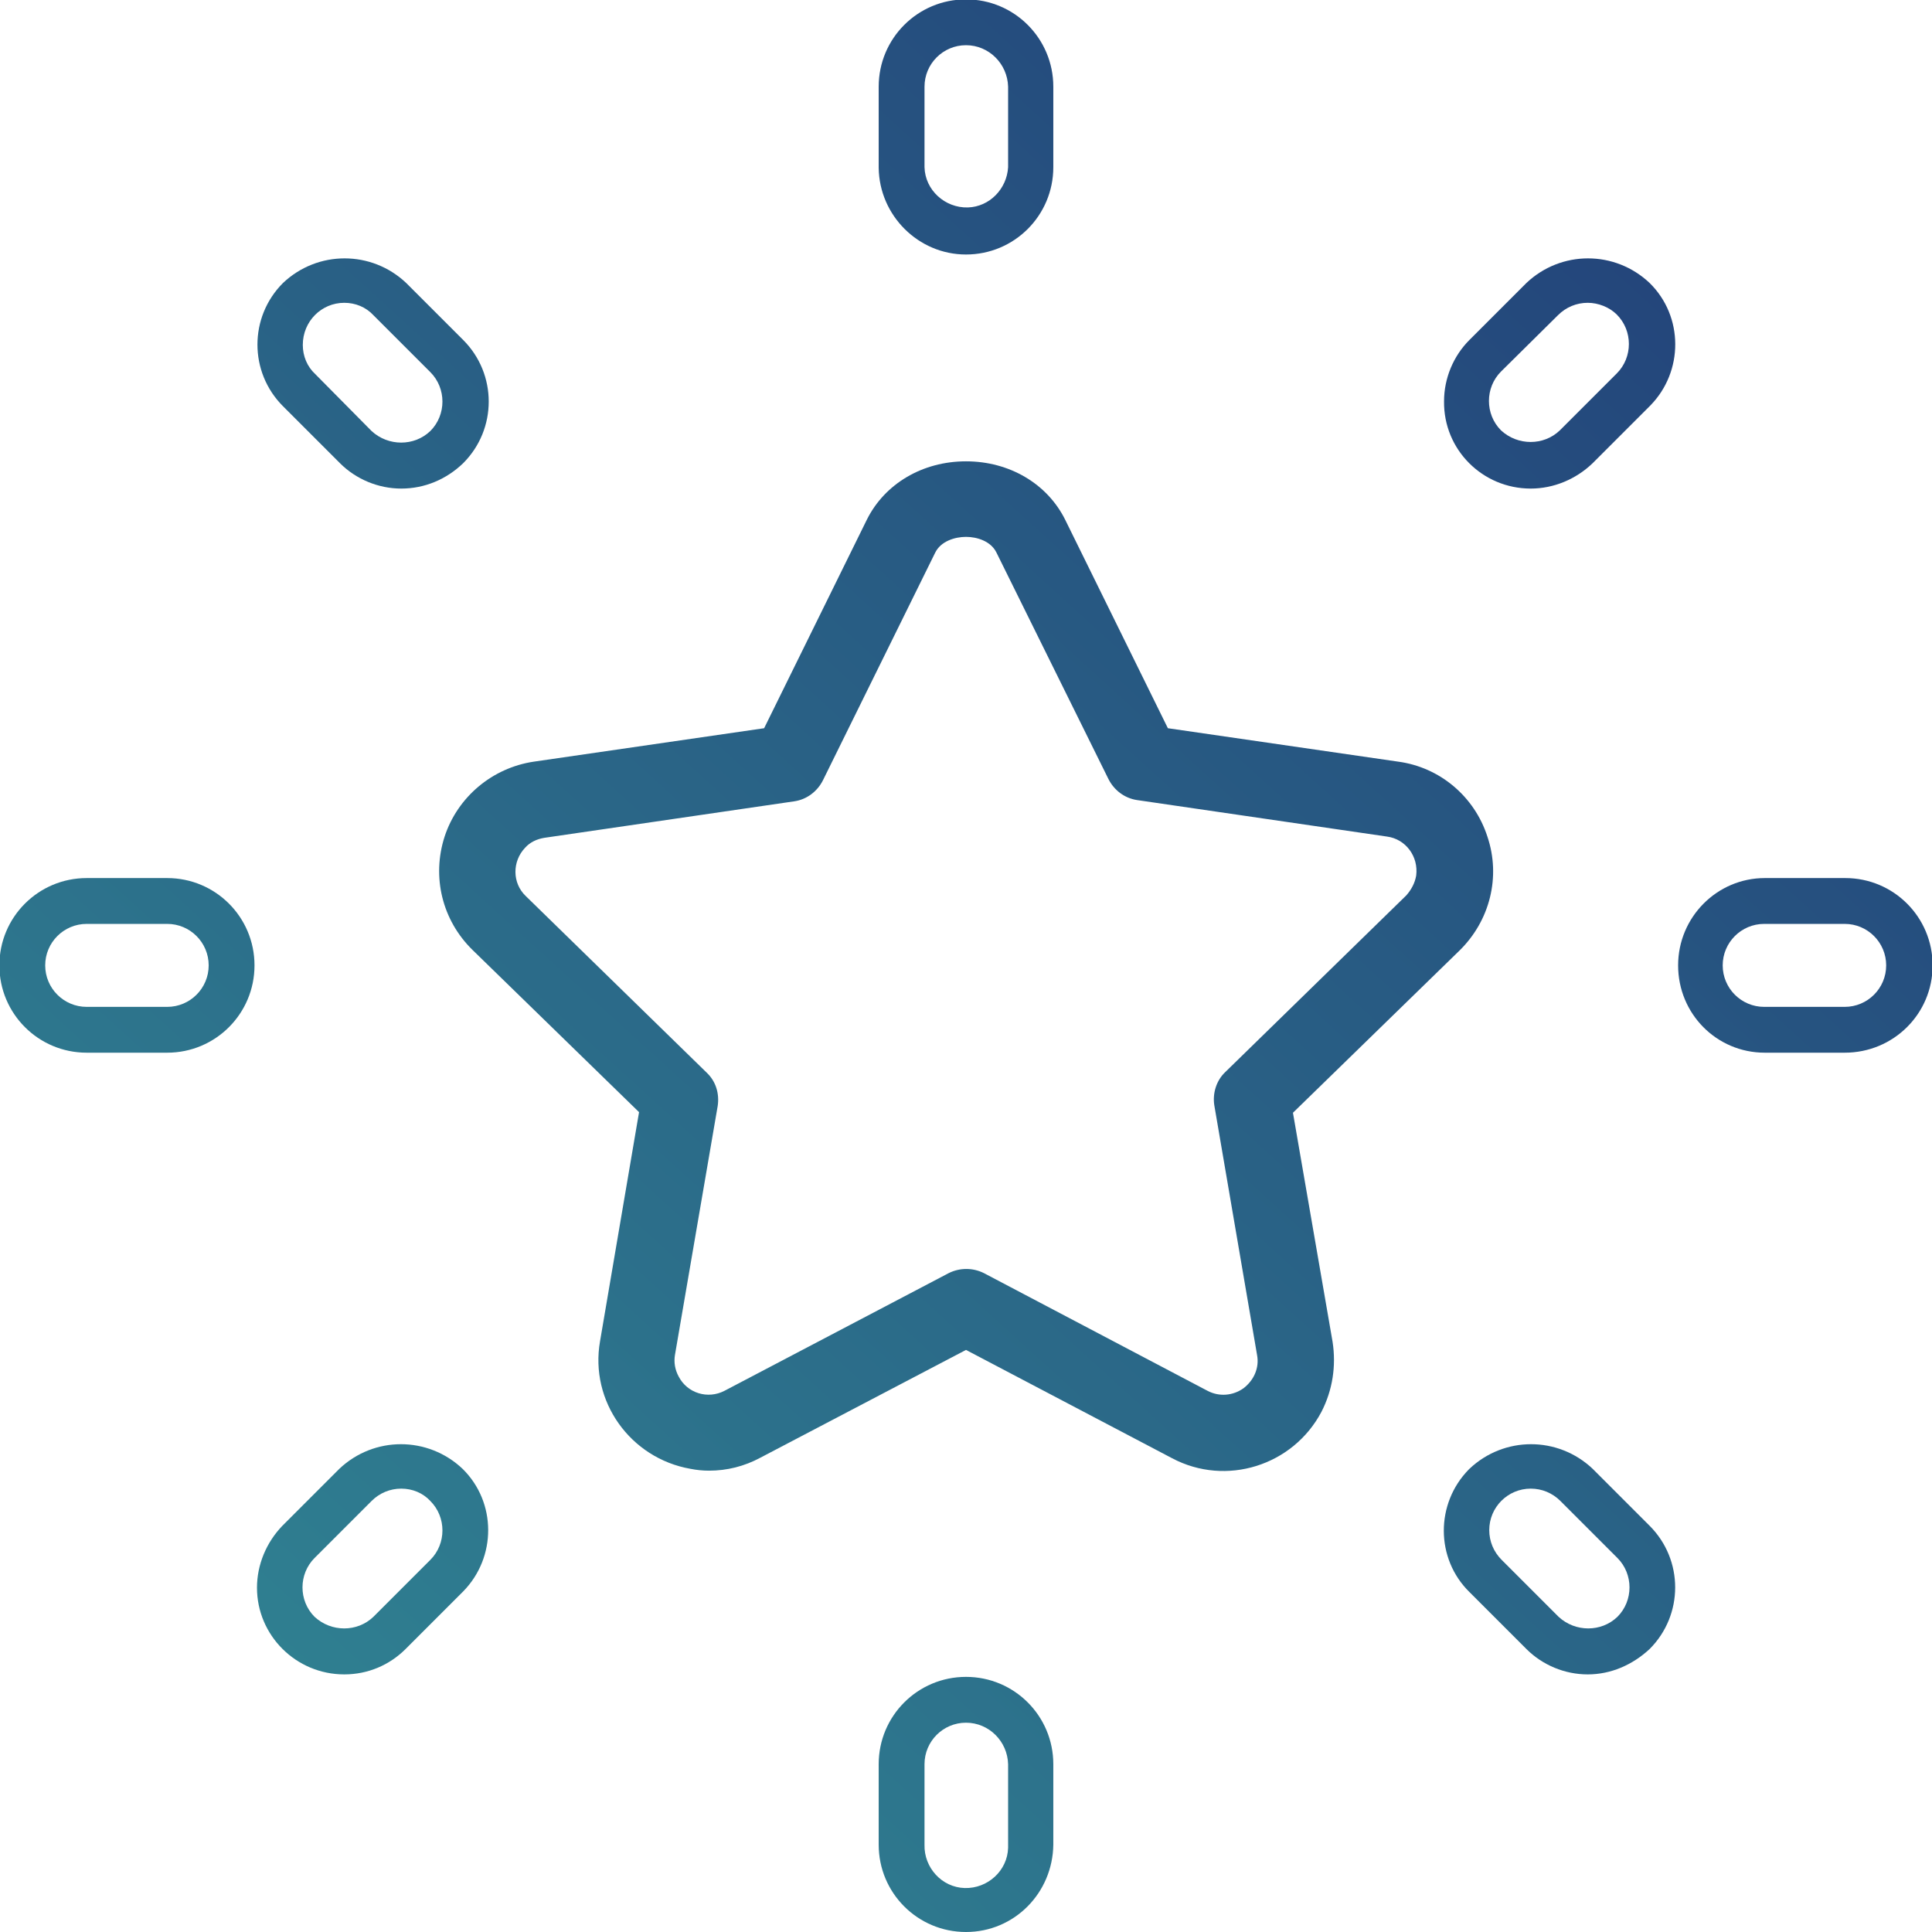 <?xml version="1.0" encoding="utf-8"?>
<!-- Generator: Adobe Illustrator 21.1.0, SVG Export Plug-In . SVG Version: 6.00 Build 0)  -->
<svg version="1.1" id="Capa_1" xmlns="http://www.w3.org/2000/svg" xmlns:xlink="http://www.w3.org/1999/xlink" x="0px" y="0px"
	 viewBox="0 0 312 312" style="enable-background:new 0 0 312 312;" xml:space="preserve">
<style type="text/css">
	.st0{fill:url(#SVGID_1_);}
	.st1{fill:url(#SVGID_2_);}
	.st2{fill:url(#SVGID_3_);}
	.st3{fill:url(#SVGID_4_);}
	.st4{fill:url(#SVGID_5_);}
	.st5{fill:url(#SVGID_6_);}
	.st6{fill:url(#SVGID_7_);}
	.st7{fill:url(#SVGID_8_);}
	.st8{fill:url(#SVGID_9_);}
</style>
<title>counter_5_icon_3</title>
<linearGradient id="SVGID_1_" gradientUnits="userSpaceOnUse" x1="40.461" y1="293.162" x2="277.128" y2="32.828">
	<stop  offset="0" style="stop-color:#308392"/>
	<stop  offset="1" style="stop-color:#23437A"/>
</linearGradient>
<path class="st0" d="M240.2,135.1c-2.1-6.5-7.7-11.2-14.4-12.1l-37.2-5.4L172,83.9c-2.9-5.8-9-9.4-16-9.4s-13.1,3.6-16,9.4
	l-16.6,33.7L86.2,123c-6.7,1-12.3,5.7-14.4,12.1c-2.1,6.5-0.4,13.5,4.5,18.3l26.9,26.2l-6.3,37c-1.7,9.7,4.9,18.9,14.6,20.6
	c1,0.2,2,0.3,3,0.3c2.9,0,5.7-0.7,8.3-2.1L156,218l33.3,17.5c8.7,4.6,19.5,1.2,24.1-7.5c1.8-3.5,2.4-7.4,1.8-11.3l-6.4-37l26.9-26.2
	C240.6,148.7,242.4,141.6,240.2,135.1z M227.1,144.6l-29.2,28.5c-1.5,1.4-2.1,3.5-1.8,5.4l6.9,40.3c0.4,2.1-0.5,4.1-2.2,5.4
	c-1.7,1.2-3.9,1.4-5.8,0.4l-36.1-19c-1.8-0.9-3.9-0.9-5.7,0l-36.2,19c-2.7,1.4-6,0.4-7.4-2.3c-0.6-1.1-0.8-2.3-0.6-3.5l6.9-40.2
	c0.3-2-0.3-4-1.8-5.4l-29.2-28.5c-2.2-2.1-2.2-5.6-0.1-7.8c0.8-0.9,1.9-1.4,3.1-1.6l40.4-5.9c2-0.3,3.7-1.6,4.6-3.4L151,89.3
	c0.9-1.9,3.2-2.6,5-2.6s4,0.7,4.9,2.5l18.1,36.6c0.9,1.8,2.6,3.1,4.6,3.4l40.4,5.9c3,0.4,5.1,3.2,4.7,6.3
	C228.5,142.6,227.9,143.7,227.1,144.6L227.1,144.6z"/>
<linearGradient id="SVGID_2_" gradientUnits="userSpaceOnUse" x1="-31.989" y1="227.298" x2="204.678" y2="-33.035">
	<stop  offset="0" style="stop-color:#308392"/>
	<stop  offset="1" style="stop-color:#23437A"/>
</linearGradient>
<path class="st1" d="M156,41.1c-7.7,0-14-6.3-14.1-14V14c0-7.8,6.3-14.1,14.1-14.1c7.8,0,14.1,6.3,14.1,14.1v13
	C170.1,34.8,163.8,41.1,156,41.1C156,41.1,156,41.1,156,41.1z M156,7.3c-3.7,0-6.7,3-6.7,6.7v13c0.1,3.7,3.3,6.6,7,6.5
	c3.5-0.1,6.3-3,6.5-6.5V14C162.7,10.3,159.7,7.3,156,7.3z"/>
<linearGradient id="SVGID_3_" gradientUnits="userSpaceOnUse" x1="102.859" y1="349.887" x2="339.526" y2="89.554">
	<stop  offset="0" style="stop-color:#308392"/>
	<stop  offset="1" style="stop-color:#23437A"/>
</linearGradient>
<path class="st2" d="M156,312c-7.8,0-14.1-6.3-14.1-14.1v-13c0-7.8,6.3-14.1,14.1-14.1c7.8,0,14.1,6.3,14.1,14.1v13
	C170,305.7,163.8,312,156,312z M156,278.2c-3.7,0-6.7,3-6.7,6.7v13c-0.1,3.7,2.8,6.9,6.5,7c3.7,0.1,6.9-2.8,7-6.5c0-0.2,0-0.3,0-0.5
	v-13C162.7,281.2,159.7,278.2,156,278.2z"/>
<linearGradient id="SVGID_4_" gradientUnits="userSpaceOnUse" x1="40.215" y1="292.938" x2="276.882" y2="32.605">
	<stop  offset="0" style="stop-color:#308392"/>
	<stop  offset="1" style="stop-color:#23437A"/>
</linearGradient>
<path class="st3" d="M247.2,78.9c-7.8,0-14.1-6.3-14-14.1c0-3.7,1.5-7.3,4.1-9.9l9.2-9.2c5.6-5.3,14.3-5.3,19.9,0
	c5.5,5.4,5.5,14.3,0.1,19.8c0,0-0.1,0.1-0.1,0.1l-9.2,9.2C254.5,77.4,250.9,78.9,247.2,78.9z M256.4,48.9c-1.8,0-3.5,0.7-4.8,2
	l-9.2,9.1c-2.6,2.6-2.6,6.9,0,9.5c2.7,2.5,6.9,2.5,9.5,0l9.2-9.2c2.6-2.6,2.6-6.9,0-9.5C259.9,49.6,258.1,48.9,256.4,48.9
	L256.4,48.9z"/>
<linearGradient id="SVGID_5_" gradientUnits="userSpaceOnUse" x1="30.683" y1="284.273" x2="267.35" y2="23.939">
	<stop  offset="0" style="stop-color:#308392"/>
	<stop  offset="1" style="stop-color:#23437A"/>
</linearGradient>
<path class="st4" d="M55.6,270.4c-7.8,0-14.1-6.3-14.1-14c0-3.7,1.5-7.3,4.1-10l9.2-9.2c5.6-5.3,14.3-5.3,19.9,0
	c5.5,5.4,5.5,14.3,0.1,19.8c0,0,0,0-0.1,0.1l-9.2,9.2C62.9,268.9,59.4,270.4,55.6,270.4z M64.8,240.4c-1.8,0-3.5,0.7-4.8,2l-9.2,9.2
	c-2.6,2.6-2.6,6.9,0,9.5c0,0,0,0,0,0c2.7,2.5,6.9,2.5,9.5,0l9.2-9.2c2.6-2.6,2.6-6.9,0-9.5C68.3,241.1,66.6,240.4,64.8,240.4
	L64.8,240.4z"/>
<linearGradient id="SVGID_6_" gradientUnits="userSpaceOnUse" x1="109.612" y1="356.026" x2="346.279" y2="95.693">
	<stop  offset="0" style="stop-color:#308392"/>
	<stop  offset="1" style="stop-color:#23437A"/>
</linearGradient>
<path class="st5" d="M297.9,170H285c-7.8,0-14-6.3-14-14.1s6.3-14.1,14-14.1h13c7.8,0,14.1,6.3,14.1,14.1S305.8,170,297.9,170
	L297.9,170L297.9,170z M284.9,149.2c-3.7,0-6.7,3-6.7,6.7s3,6.7,6.7,6.7h13c3.7,0,6.7-3,6.7-6.7s-3-6.7-6.7-6.7H284.9z"/>
<linearGradient id="SVGID_7_" gradientUnits="userSpaceOnUse" x1="-38.763" y1="221.139" x2="197.904" y2="-39.194">
	<stop  offset="0" style="stop-color:#308392"/>
	<stop  offset="1" style="stop-color:#23437A"/>
</linearGradient>
<path class="st6" d="M27,170H14c-7.8,0-14.1-6.3-14.1-14.1s6.3-14.1,14.1-14.1h13c7.8,0,14.1,6.3,14.1,14.1S34.8,170,27,170L27,170z
	 M14,149.2c-3.7,0-6.7,3-6.7,6.7c0,3.7,3,6.7,6.7,6.7h13c3.7,0,6.7-3,6.7-6.7c0-3.7-3-6.7-6.7-6.7H14z"/>
<linearGradient id="SVGID_8_" gradientUnits="userSpaceOnUse" x1="135.554" y1="379.61" x2="372.221" y2="119.277">
	<stop  offset="0" style="stop-color:#308392"/>
	<stop  offset="1" style="stop-color:#23437A"/>
</linearGradient>
<path class="st7" d="M256.4,270.4c-3.7,0-7.3-1.5-9.9-4.1l-9.2-9.2c-5.5-5.4-5.5-14.3-0.1-19.8c0,0,0,0,0.1-0.1
	c5.6-5.3,14.3-5.3,19.9,0l9.2,9.2c5.5,5.5,5.5,14.4,0,19.9C263.6,268.9,260.1,270.4,256.4,270.4z M247.2,240.4c-3.7,0-6.7,3-6.7,6.7
	c0,1.8,0.7,3.5,2,4.8l9.2,9.2c2.7,2.5,6.9,2.5,9.5,0c2.6-2.6,2.6-6.9,0-9.5l-9.2-9.2C250.7,241.1,249,240.4,247.2,240.4L247.2,240.4
	z"/>
<linearGradient id="SVGID_9_" gradientUnits="userSpaceOnUse" x1="-64.651" y1="197.605" x2="172.015" y2="-62.728">
	<stop  offset="0" style="stop-color:#308392"/>
	<stop  offset="1" style="stop-color:#23437A"/>
</linearGradient>
<path class="st8" d="M64.8,78.9c-3.7,0-7.3-1.5-9.9-4.1l-9.2-9.2c-5.5-5.5-5.5-14.4,0-19.9c0,0,0,0,0,0c5.6-5.3,14.3-5.3,19.9,0
	l9.2,9.2c5.5,5.5,5.5,14.4,0,19.9C72.1,77.4,68.6,78.9,64.8,78.9L64.8,78.9z M55.6,48.9c-3.7,0-6.7,3-6.7,6.8c0,1.8,0.7,3.5,2,4.7
	l9.1,9.2c2.7,2.5,6.9,2.5,9.5,0c2.6-2.6,2.6-6.9,0-9.5l-9.2-9.2C59.1,49.6,57.4,48.9,55.6,48.9L55.6,48.9z"/>
</svg>
